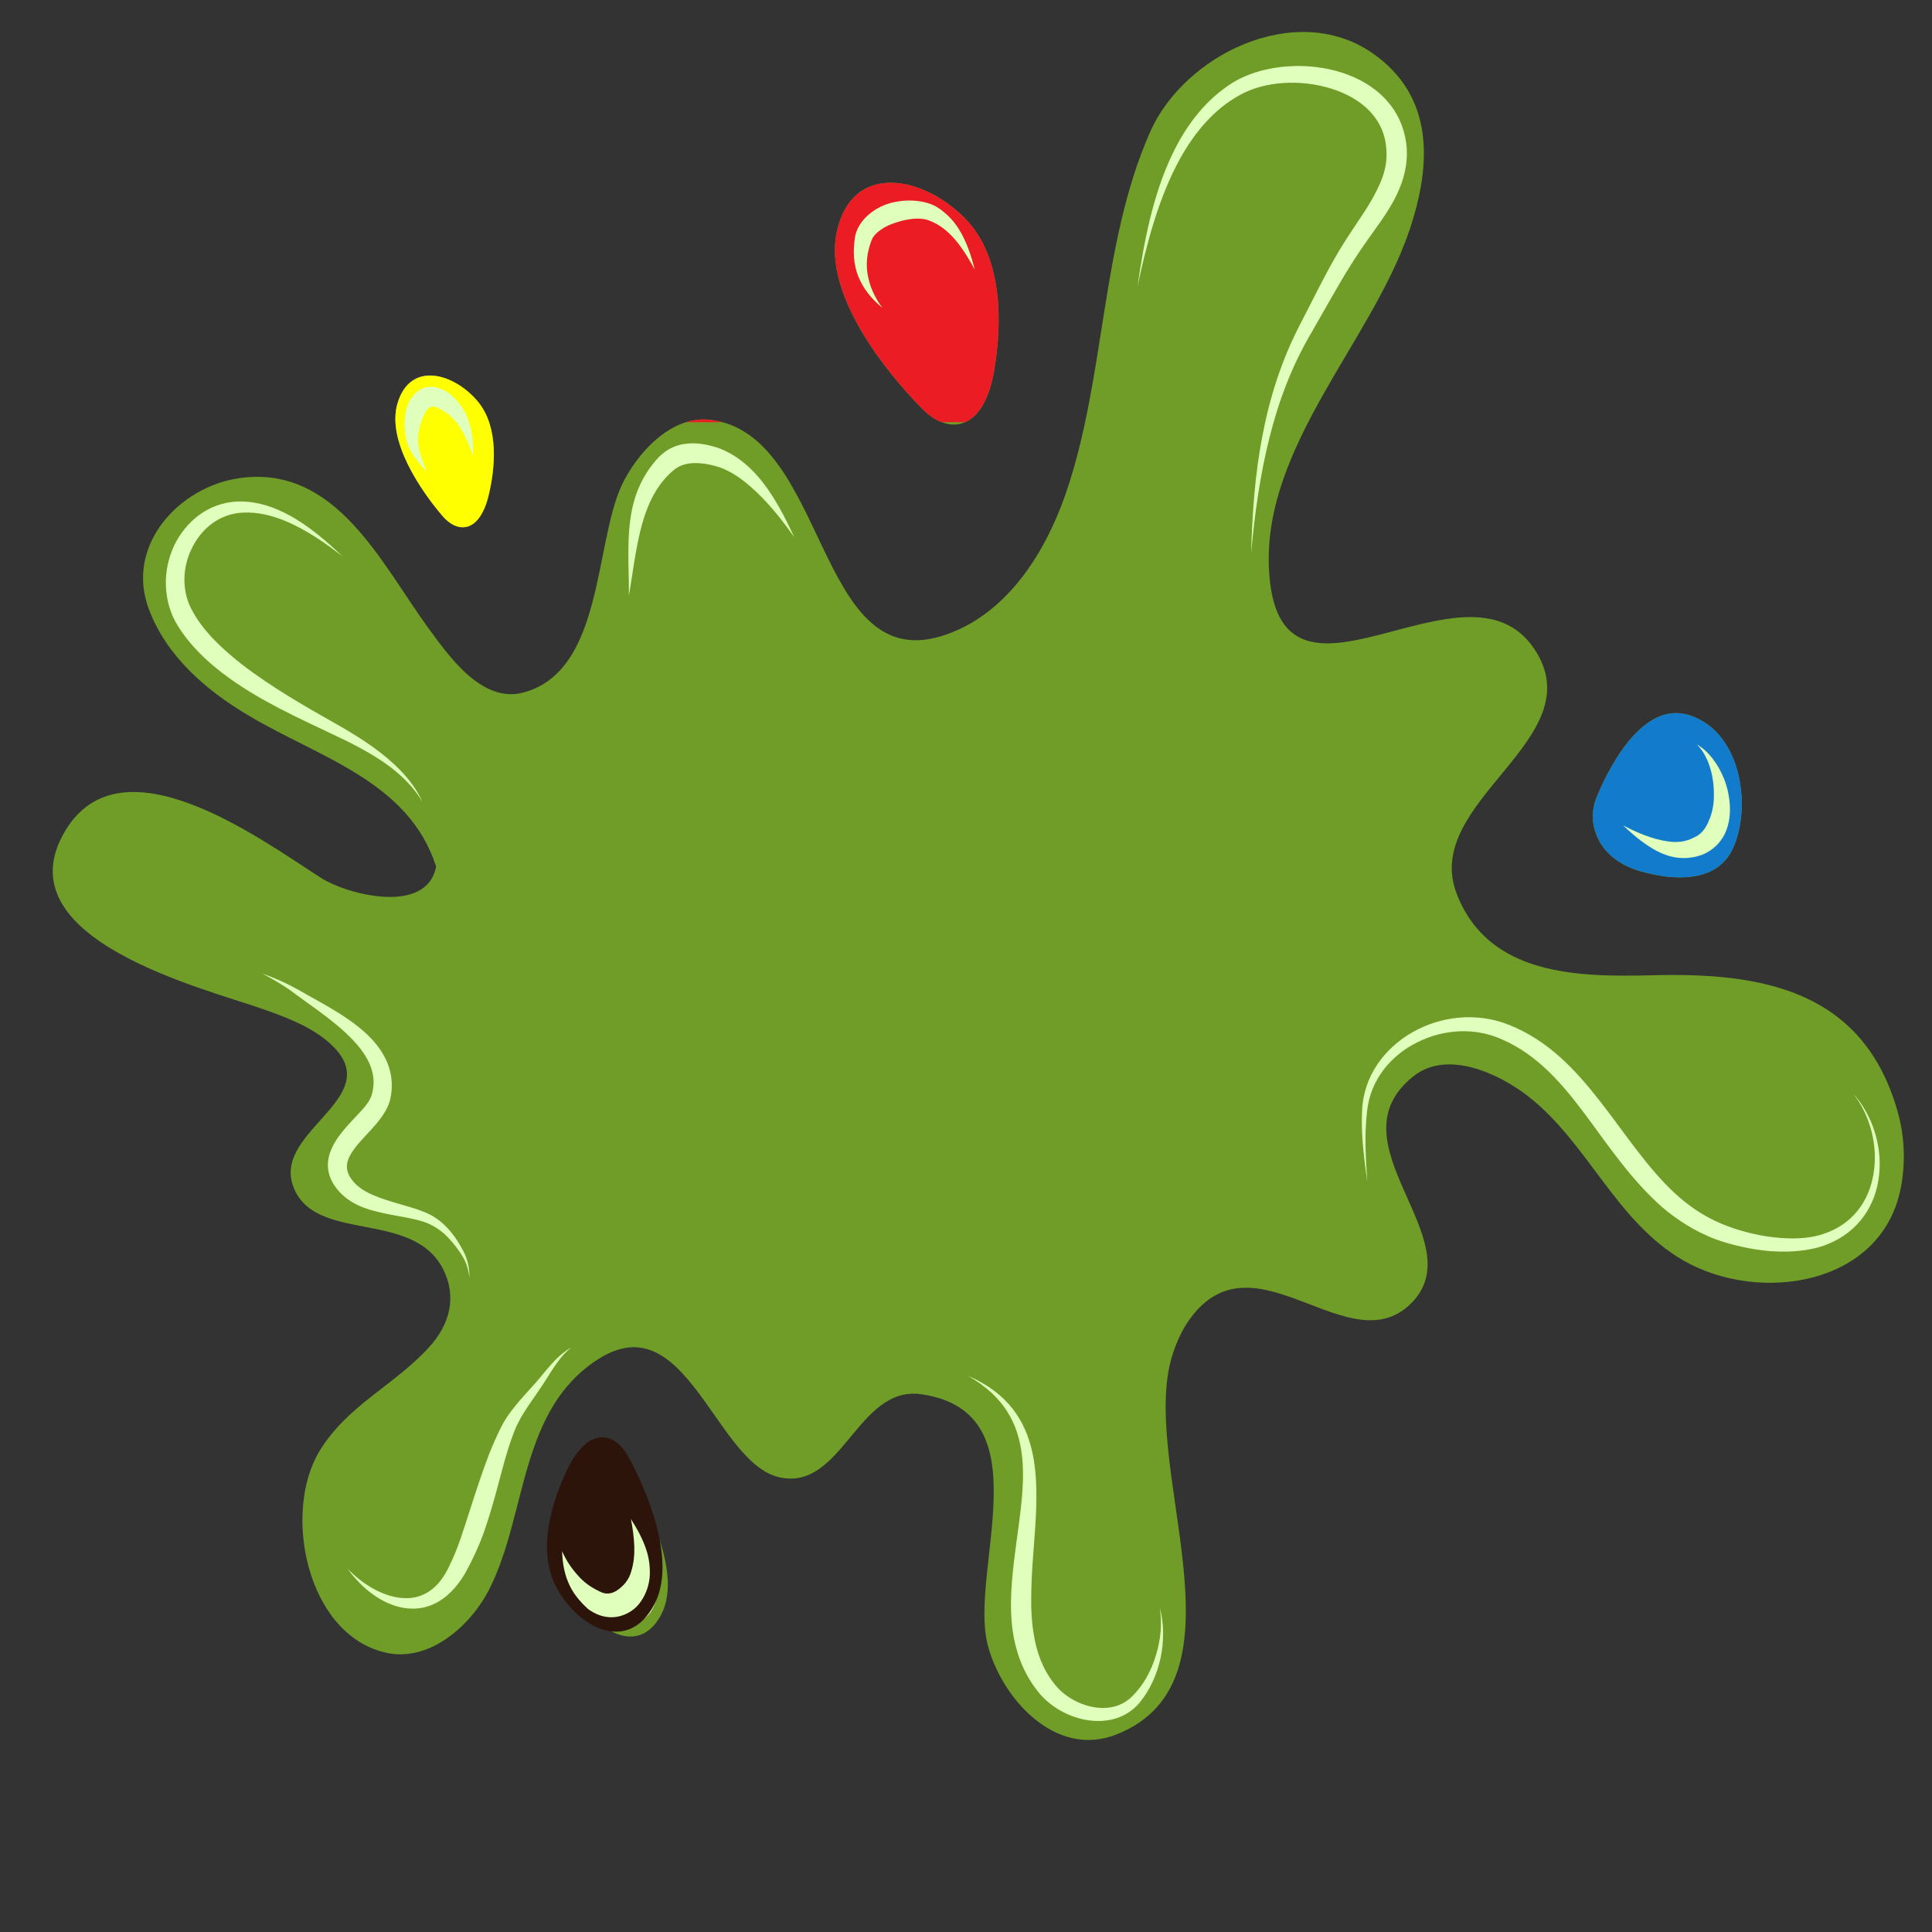 <svg version="1.0" preserveAspectRatio="xMidYMid meet" height="50" viewBox="0 0 37.5 37.5" zoomAndPan="magnify" width="50" xmlns:xlink="http://www.w3.org/1999/xlink" xmlns="http://www.w3.org/2000/svg"><rect x="0" y="0" width="37.5" height="37.5" fill="#333333" stroke="none"/><defs><clipPath id="dae6aab085"><path clip-rule="nonzero" d="M 7.008 0 L 11.766 0 L 11.766 10.312 L 7.008 10.312 Z M 7.008 0"></path></clipPath><clipPath id="8d549d653b"><path clip-rule="nonzero" d="M 7.008 1 L 11.766 1 L 11.766 10.312 L 7.008 10.312 Z M 7.008 1"></path></clipPath><clipPath id="a10d085949"><path clip-rule="nonzero" d="M 10.328 26.461 L 12.973 26.461 L 12.973 34.129 L 10.328 34.129 Z M 10.328 26.461"></path></clipPath><clipPath id="93dbf57647"><path clip-rule="nonzero" d="M 10.328 26.461 L 12.973 26.461 L 12.973 34 L 10.328 34 Z M 10.328 26.461"></path></clipPath><clipPath id="66d7680003"><path clip-rule="nonzero" d="M 30.094 6.949 L 36.969 6.949 L 36.969 17.789 L 30.094 17.789 Z M 30.094 6.949"></path></clipPath><clipPath id="55ea459870"><path clip-rule="nonzero" d="M 13.047 0 L 20.715 0 L 20.715 8.195 L 13.047 8.195 Z M 13.047 0"></path></clipPath><clipPath id="aadccdbd60"><path clip-rule="nonzero" d="M 13.047 1 L 20.715 1 L 20.715 8.195 L 13.047 8.195 Z M 13.047 1"></path></clipPath></defs><path fill-rule="evenodd" fill-opacity="1" d="M 31.852 16.914 C 31.016 16.68 30.781 15.988 30.988 15.48 C 31.293 14.738 31.945 13.609 32.793 13.883 C 33.82 14.215 33.996 15.684 33.637 16.465 C 33.328 17.137 32.504 17.098 31.852 16.914 Z M 9.48 9.633 C 9.301 10.348 8.879 10.359 8.586 10.012 C 8.156 9.508 7.512 8.559 7.711 7.844 C 7.957 6.977 8.84 7.25 9.293 7.816 C 9.68 8.309 9.617 9.074 9.48 9.633 Z M 11.477 29.223 C 11.797 28.562 12.215 28.637 12.43 29.035 C 12.746 29.617 13.18 30.676 12.836 31.336 C 12.418 32.137 11.609 31.688 11.285 31.035 C 11.008 30.477 11.227 29.742 11.477 29.223 Z M 19.293 7.211 C 19.086 8.383 18.402 8.453 17.891 7.926 C 17.141 7.16 15.996 5.699 16.238 4.52 C 16.535 3.09 17.996 3.43 18.789 4.301 C 19.465 5.051 19.453 6.293 19.293 7.211 Z M 8.465 16.82 C 7.934 15.168 6.211 14.711 4.848 13.902 C 4.016 13.414 3.238 12.75 2.891 11.828 C 2.422 10.594 3.469 9.449 4.645 9.281 C 6.523 9.012 7.402 10.941 8.309 12.184 C 8.715 12.738 9.348 13.648 10.148 13.445 C 11.711 13.039 11.531 10.582 12.066 9.422 C 12.355 8.805 13.023 8.059 13.781 8.148 C 16.059 8.406 15.832 13.07 18.254 12.352 C 19.504 11.98 20.273 10.766 20.68 9.598 C 21.465 7.332 21.355 4.758 22.32 2.57 C 22.98 1.062 25.145 0.004 26.633 1.027 C 27.848 1.867 27.789 3.199 27.352 4.484 C 26.629 6.613 24.531 8.645 24.629 11.012 C 24.77 14.414 28.445 10.582 29.785 12.602 C 30.945 14.352 27.57 15.551 28.277 17.355 C 28.895 18.941 30.629 18.965 32.055 18.93 C 34.188 18.871 36.156 19.211 36.828 21.559 C 36.969 22.047 36.992 22.574 36.891 23.074 C 36.512 24.957 34.148 25.309 32.68 24.469 C 31.355 23.707 30.824 22.176 29.645 21.266 C 29.086 20.836 28.094 20.375 27.445 20.883 C 25.785 22.18 28.613 24.062 27.395 25.293 C 26.203 26.492 24.398 23.945 23.145 25.535 C 22.984 25.738 22.871 25.969 22.785 26.215 C 22.023 28.32 24.383 32.582 21.676 33.664 C 20.484 34.141 19.438 32.957 19.172 31.93 C 18.797 30.484 20.285 27.406 17.879 27.062 C 16.648 26.887 16.348 28.938 15.137 28.676 C 13.883 28.41 13.32 25.277 11.602 26.387 C 10.074 27.375 10.238 29.367 9.504 30.832 C 9.148 31.547 8.336 32.273 7.488 32.078 C 5.945 31.727 5.477 29.344 6.207 28.156 C 6.754 27.266 7.66 26.887 8.332 26.145 C 8.734 25.703 8.875 25.164 8.594 24.621 C 7.988 23.469 6.102 24.141 5.691 23.027 C 5.273 21.902 7.695 21.254 6.293 20.16 C 5.938 19.887 5.512 19.73 5.09 19.582 C 3.984 19.188 0.02 18.23 1.262 16.133 C 2.355 14.289 5.055 16.285 6.223 17.035 C 6.73 17.363 8.285 17.77 8.465 16.82 Z M 8.465 16.82" fill="#6f9d28"></path><path fill-rule="evenodd" fill-opacity="1" d="M 6.645 10.797 C 6.324 10.547 5.945 10.281 5.539 10.113 C 5.277 10.004 5.004 9.938 4.723 9.949 C 4.25 9.969 3.898 10.27 3.715 10.66 C 3.535 11.035 3.523 11.5 3.746 11.879 C 3.953 12.254 4.297 12.582 4.684 12.887 C 5.273 13.344 5.969 13.738 6.516 14.047 C 6.895 14.262 7.309 14.516 7.648 14.832 C 7.879 15.047 8.074 15.285 8.199 15.562 C 8.047 15.305 7.836 15.09 7.59 14.898 C 7.23 14.625 6.805 14.414 6.418 14.234 C 5.836 13.957 5.09 13.621 4.469 13.176 C 4.02 12.859 3.641 12.484 3.406 12.07 C 3.141 11.574 3.168 10.977 3.422 10.508 C 3.676 10.047 4.141 9.711 4.723 9.734 C 5.027 9.746 5.32 9.844 5.598 9.992 C 5.992 10.203 6.348 10.512 6.645 10.797 Z M 5.09 18.895 C 5.215 18.941 5.332 18.988 5.449 19.039 C 5.57 19.094 5.684 19.152 5.797 19.215 C 6.203 19.453 6.824 19.75 7.215 20.168 C 7.516 20.492 7.676 20.879 7.574 21.34 C 7.531 21.52 7.41 21.695 7.254 21.871 C 7.09 22.059 6.887 22.242 6.785 22.445 C 6.727 22.562 6.707 22.684 6.781 22.824 C 6.879 23 7.047 23.113 7.238 23.195 C 7.562 23.336 7.945 23.406 8.23 23.523 C 8.414 23.594 8.562 23.703 8.688 23.84 C 8.809 23.969 8.906 24.117 8.992 24.281 C 9.035 24.363 9.066 24.449 9.086 24.539 C 9.105 24.625 9.113 24.715 9.113 24.809 C 9.102 24.715 9.086 24.633 9.055 24.547 C 9.027 24.465 8.984 24.391 8.934 24.316 C 8.836 24.172 8.727 24.039 8.602 23.93 C 8.477 23.824 8.336 23.746 8.172 23.699 C 7.812 23.594 7.328 23.57 6.953 23.395 C 6.762 23.305 6.602 23.18 6.484 23 C 6.324 22.746 6.34 22.508 6.441 22.285 C 6.531 22.082 6.703 21.891 6.875 21.707 C 7.02 21.551 7.172 21.406 7.215 21.25 C 7.316 20.91 7.195 20.617 6.996 20.355 C 6.656 19.922 6.102 19.57 5.742 19.301 C 5.641 19.223 5.535 19.152 5.426 19.086 C 5.316 19.02 5.207 18.957 5.09 18.895 Z M 6.746 30.449 C 7.07 30.781 7.469 31.004 7.844 31.02 C 8.191 31.035 8.512 30.855 8.723 30.391 C 8.891 30.055 8.996 29.695 9.113 29.336 C 9.23 28.969 9.352 28.598 9.488 28.238 C 9.559 28.055 9.641 27.875 9.727 27.699 C 9.797 27.562 9.883 27.434 9.98 27.316 C 10.117 27.141 10.27 26.984 10.414 26.82 C 10.543 26.672 10.656 26.52 10.789 26.387 C 10.879 26.297 10.977 26.219 11.09 26.152 C 10.988 26.234 10.906 26.324 10.832 26.426 C 10.719 26.574 10.629 26.738 10.52 26.898 C 10.402 27.078 10.27 27.254 10.156 27.438 C 10.086 27.555 10.023 27.676 9.973 27.805 C 9.832 28.176 9.738 28.566 9.633 28.953 C 9.562 29.215 9.484 29.477 9.395 29.734 C 9.293 30.016 9.168 30.285 9.023 30.547 C 8.691 31.102 8.258 31.285 7.824 31.207 C 7.426 31.137 7.035 30.848 6.746 30.449 Z M 18.785 26.703 C 19.574 27.043 19.91 27.586 20.043 28.215 C 20.137 28.656 20.125 29.145 20.094 29.641 C 20.062 30.102 20.016 30.57 20.016 31.023 C 20.012 31.266 20.027 31.5 20.066 31.727 C 20.121 32.062 20.23 32.383 20.453 32.668 C 20.617 32.891 20.891 33.062 21.176 33.125 C 21.461 33.188 21.758 33.145 21.98 32.922 C 22.188 32.715 22.344 32.438 22.434 32.137 C 22.531 31.832 22.559 31.504 22.512 31.211 C 22.594 31.504 22.594 31.84 22.531 32.164 C 22.461 32.492 22.32 32.809 22.117 33.051 C 21.863 33.352 21.492 33.441 21.129 33.391 C 20.766 33.34 20.414 33.145 20.188 32.883 C 19.914 32.559 19.758 32.191 19.68 31.797 C 19.633 31.547 19.617 31.285 19.625 31.016 C 19.637 30.555 19.711 30.078 19.773 29.609 C 19.836 29.137 19.887 28.676 19.836 28.25 C 19.766 27.641 19.496 27.105 18.785 26.703 Z M 26.539 22.938 C 26.5 22.664 26.465 22.391 26.445 22.113 C 26.434 21.93 26.43 21.742 26.438 21.559 C 26.465 20.891 26.867 20.352 27.41 20.039 C 27.961 19.723 28.652 19.645 29.266 19.883 C 29.656 20.035 29.992 20.258 30.285 20.523 C 30.855 21.035 31.293 21.703 31.77 22.324 C 32.219 22.906 32.699 23.457 33.418 23.754 C 33.695 23.871 34.043 23.969 34.395 24.012 C 34.742 24.055 35.094 24.051 35.383 23.953 C 35.965 23.766 36.277 23.309 36.363 22.793 C 36.457 22.254 36.309 21.656 35.965 21.219 C 36.348 21.645 36.535 22.25 36.473 22.805 C 36.414 23.383 36.086 23.91 35.457 24.156 C 35.141 24.281 34.754 24.312 34.367 24.285 C 33.984 24.254 33.605 24.164 33.301 24.055 C 32.902 23.902 32.566 23.688 32.266 23.434 C 31.969 23.172 31.707 22.875 31.461 22.562 C 31.223 22.262 31 21.941 30.773 21.637 C 30.324 21.039 29.852 20.477 29.148 20.172 C 28.617 19.934 28.012 19.98 27.512 20.23 C 26.996 20.484 26.602 20.957 26.535 21.562 C 26.516 21.746 26.504 21.93 26.504 22.113 C 26.504 22.387 26.52 22.664 26.539 22.938 Z M 31.504 16.02 C 31.762 16.156 32.066 16.289 32.375 16.332 C 32.555 16.359 32.727 16.34 32.891 16.25 C 33.027 16.191 33.109 16.074 33.164 15.941 C 33.227 15.801 33.266 15.637 33.266 15.461 C 33.277 15.07 33.16 14.664 32.934 14.449 C 33.152 14.57 33.34 14.816 33.461 15.109 C 33.535 15.293 33.574 15.496 33.578 15.691 C 33.582 15.879 33.543 16.059 33.465 16.211 C 33.375 16.379 33.23 16.512 33.043 16.59 C 32.793 16.68 32.547 16.676 32.312 16.586 C 32.004 16.469 31.73 16.234 31.504 16.02 Z M 17.125 5.973 C 16.914 5.801 16.758 5.605 16.664 5.375 C 16.566 5.137 16.551 4.875 16.598 4.586 C 16.637 4.395 16.766 4.227 16.938 4.105 C 17.035 4.035 17.148 3.98 17.27 3.945 C 17.586 3.855 17.938 3.883 18.168 4.008 C 18.344 4.117 18.492 4.258 18.605 4.438 C 18.762 4.684 18.852 4.973 18.922 5.234 C 18.816 5.043 18.695 4.836 18.543 4.656 C 18.402 4.492 18.238 4.355 18.035 4.281 C 17.863 4.211 17.613 4.246 17.387 4.32 C 17.281 4.355 17.18 4.398 17.094 4.461 C 17.016 4.516 16.945 4.582 16.914 4.672 C 16.828 4.898 16.805 5.117 16.84 5.324 C 16.879 5.555 16.973 5.766 17.125 5.973 Z M 22.078 5.562 C 22.195 4.758 22.367 3.797 22.758 2.988 C 23.027 2.426 23.402 1.934 23.926 1.605 C 24.57 1.211 25.586 1.168 26.332 1.523 C 26.867 1.777 27.258 2.234 27.305 2.883 C 27.324 3.199 27.246 3.492 27.117 3.766 C 26.941 4.141 26.66 4.48 26.434 4.816 C 26.293 5.02 26.16 5.234 26.035 5.445 C 25.84 5.777 25.656 6.109 25.465 6.438 C 25.074 7.098 24.816 7.789 24.637 8.508 C 24.457 9.227 24.352 9.973 24.285 10.738 C 24.305 9.965 24.359 9.211 24.5 8.477 C 24.641 7.73 24.867 7.008 25.23 6.305 C 25.406 5.969 25.574 5.625 25.754 5.289 C 25.875 5.062 26.004 4.84 26.145 4.621 C 26.352 4.297 26.605 3.965 26.766 3.605 C 26.867 3.387 26.93 3.16 26.91 2.91 C 26.875 2.277 26.402 1.895 25.836 1.719 C 25.246 1.535 24.547 1.574 24.066 1.844 C 23.562 2.121 23.195 2.562 22.91 3.07 C 22.48 3.844 22.246 4.777 22.078 5.562 Z M 15.414 10.426 C 15.195 10.109 14.898 9.73 14.559 9.438 C 14.344 9.25 14.113 9.102 13.863 9.039 C 13.715 9 13.562 8.98 13.414 8.992 C 13.289 9.004 13.168 9.043 13.062 9.137 C 12.793 9.367 12.637 9.656 12.527 9.969 C 12.352 10.477 12.297 11.043 12.207 11.559 C 12.211 11.023 12.156 10.438 12.266 9.898 C 12.344 9.512 12.512 9.16 12.801 8.859 C 12.938 8.727 13.094 8.648 13.262 8.621 C 13.492 8.578 13.738 8.625 13.965 8.703 C 14.25 8.812 14.512 9.012 14.73 9.27 C 15.027 9.621 15.25 10.062 15.414 10.426 Z M 8.281 9.156 C 8.199 9.062 8.117 8.973 8.043 8.871 C 7.992 8.797 7.953 8.727 7.918 8.641 C 7.852 8.477 7.828 8.223 7.871 8 C 7.891 7.891 7.934 7.789 7.992 7.715 C 8.145 7.504 8.395 7.41 8.727 7.641 C 8.879 7.77 8.996 7.918 9.066 8.09 C 9.168 8.332 9.188 8.598 9.176 8.863 C 9.121 8.664 9.039 8.477 8.93 8.301 C 8.832 8.148 8.707 8.02 8.535 7.938 C 8.387 7.844 8.301 7.91 8.246 8.02 C 8.156 8.199 8.098 8.434 8.117 8.594 C 8.121 8.668 8.137 8.742 8.16 8.812 C 8.195 8.93 8.238 9.039 8.281 9.156 Z M 11.395 30.508 C 11.461 30.656 11.543 30.777 11.645 30.895 C 11.734 30.996 11.844 31.078 11.98 31.137 C 12.086 31.195 12.18 31.168 12.254 31.117 C 12.352 31.055 12.438 30.957 12.469 30.832 C 12.512 30.703 12.527 30.574 12.52 30.438 C 12.516 30.289 12.496 30.148 12.469 30.004 C 12.566 30.16 12.652 30.316 12.711 30.492 C 12.754 30.617 12.766 30.746 12.766 30.879 C 12.758 31.031 12.703 31.176 12.625 31.297 C 12.582 31.352 12.535 31.402 12.477 31.441 C 12.289 31.57 12.043 31.59 11.805 31.414 C 11.66 31.285 11.555 31.152 11.488 30.992 C 11.426 30.84 11.398 30.68 11.395 30.508 Z M 11.395 30.508" fill="#e1ffbc"></path><g clip-path="url(#dae6aab085)"><path fill-rule="evenodd" fill-opacity="1" d="M 31.852 16.914 C 31.016 16.68 30.781 15.988 30.988 15.48 C 31.293 14.738 31.945 13.609 32.793 13.883 C 33.82 14.215 33.996 15.684 33.637 16.465 C 33.328 17.137 32.504 17.098 31.852 16.914 Z M 9.48 9.633 C 9.301 10.348 8.879 10.359 8.586 10.012 C 8.156 9.508 7.512 8.559 7.711 7.844 C 7.957 6.977 8.84 7.25 9.293 7.816 C 9.68 8.309 9.617 9.074 9.48 9.633 Z M 11.477 29.223 C 11.797 28.562 12.215 28.637 12.43 29.035 C 12.746 29.617 13.18 30.676 12.836 31.336 C 12.418 32.137 11.609 31.688 11.285 31.035 C 11.008 30.477 11.227 29.742 11.477 29.223 Z M 19.293 7.211 C 19.086 8.383 18.402 8.453 17.891 7.926 C 17.141 7.16 15.996 5.699 16.238 4.52 C 16.535 3.09 17.996 3.43 18.789 4.301 C 19.465 5.051 19.453 6.293 19.293 7.211 Z M 8.465 16.82 C 7.934 15.168 6.211 14.711 4.848 13.902 C 4.016 13.414 3.238 12.75 2.891 11.828 C 2.422 10.594 3.469 9.449 4.645 9.281 C 6.523 9.012 7.402 10.941 8.309 12.184 C 8.715 12.738 9.348 13.648 10.148 13.445 C 11.711 13.039 11.531 10.582 12.066 9.422 C 12.355 8.805 13.023 8.059 13.781 8.148 C 16.059 8.406 15.832 13.07 18.254 12.352 C 19.504 11.98 20.273 10.766 20.68 9.598 C 21.465 7.332 21.355 4.758 22.32 2.57 C 22.98 1.062 25.145 0.004 26.633 1.027 C 27.848 1.867 27.789 3.199 27.352 4.484 C 26.629 6.613 24.531 8.645 24.629 11.012 C 24.77 14.414 28.445 10.582 29.785 12.602 C 30.945 14.352 27.57 15.551 28.277 17.355 C 28.895 18.941 30.629 18.965 32.055 18.93 C 34.188 18.871 36.156 19.211 36.828 21.559 C 36.969 22.047 36.992 22.574 36.891 23.074 C 36.512 24.957 34.148 25.309 32.68 24.469 C 31.355 23.707 30.824 22.176 29.645 21.266 C 29.086 20.836 28.094 20.375 27.445 20.883 C 25.785 22.18 28.613 24.062 27.395 25.293 C 26.203 26.492 24.398 23.945 23.145 25.535 C 22.984 25.738 22.871 25.969 22.785 26.215 C 22.023 28.32 24.383 32.582 21.676 33.664 C 20.484 34.141 19.438 32.957 19.172 31.93 C 18.797 30.484 20.285 27.406 17.879 27.062 C 16.648 26.887 16.348 28.938 15.137 28.676 C 13.883 28.41 13.32 25.277 11.602 26.387 C 10.074 27.375 10.238 29.367 9.504 30.832 C 9.148 31.547 8.336 32.273 7.488 32.078 C 5.945 31.727 5.477 29.344 6.207 28.156 C 6.754 27.266 7.66 26.887 8.332 26.145 C 8.734 25.703 8.875 25.164 8.594 24.621 C 7.988 23.469 6.102 24.141 5.691 23.027 C 5.273 21.902 7.695 21.254 6.293 20.16 C 5.938 19.887 5.512 19.73 5.09 19.582 C 3.984 19.188 0.02 18.23 1.262 16.133 C 2.355 14.289 5.055 16.285 6.223 17.035 C 6.73 17.363 8.285 17.77 8.465 16.82 Z M 8.465 16.82" fill="#ffff00"></path></g><g clip-path="url(#8d549d653b)"><path fill-rule="evenodd" fill-opacity="1" d="M 6.645 10.797 C 6.324 10.547 5.945 10.281 5.539 10.113 C 5.277 10.004 5.004 9.938 4.723 9.949 C 4.25 9.969 3.898 10.27 3.715 10.66 C 3.535 11.035 3.523 11.5 3.746 11.879 C 3.953 12.254 4.297 12.582 4.684 12.887 C 5.273 13.344 5.969 13.738 6.516 14.047 C 6.895 14.262 7.309 14.516 7.648 14.832 C 7.879 15.047 8.074 15.285 8.199 15.562 C 8.047 15.305 7.836 15.09 7.59 14.898 C 7.23 14.625 6.805 14.414 6.418 14.234 C 5.836 13.957 5.09 13.621 4.469 13.176 C 4.02 12.859 3.641 12.484 3.406 12.07 C 3.141 11.574 3.168 10.977 3.422 10.508 C 3.676 10.047 4.141 9.711 4.723 9.734 C 5.027 9.746 5.32 9.844 5.598 9.992 C 5.992 10.203 6.348 10.512 6.645 10.797 Z M 5.09 18.895 C 5.215 18.941 5.332 18.988 5.449 19.039 C 5.57 19.094 5.684 19.152 5.797 19.215 C 6.203 19.453 6.824 19.75 7.215 20.168 C 7.516 20.492 7.676 20.879 7.574 21.34 C 7.531 21.52 7.41 21.695 7.254 21.871 C 7.09 22.059 6.887 22.242 6.785 22.445 C 6.727 22.562 6.707 22.684 6.781 22.824 C 6.879 23 7.047 23.113 7.238 23.195 C 7.562 23.336 7.945 23.406 8.23 23.523 C 8.414 23.594 8.562 23.703 8.688 23.84 C 8.809 23.969 8.906 24.117 8.992 24.281 C 9.035 24.363 9.066 24.449 9.086 24.539 C 9.105 24.625 9.113 24.715 9.113 24.809 C 9.102 24.715 9.086 24.633 9.055 24.547 C 9.027 24.465 8.984 24.391 8.934 24.316 C 8.836 24.172 8.727 24.039 8.602 23.93 C 8.477 23.824 8.336 23.746 8.172 23.699 C 7.812 23.594 7.328 23.57 6.953 23.395 C 6.762 23.305 6.602 23.18 6.484 23 C 6.324 22.746 6.34 22.508 6.441 22.285 C 6.531 22.082 6.703 21.891 6.875 21.707 C 7.02 21.551 7.172 21.406 7.215 21.25 C 7.316 20.91 7.195 20.617 6.996 20.355 C 6.656 19.922 6.102 19.57 5.742 19.301 C 5.641 19.223 5.535 19.152 5.426 19.086 C 5.316 19.02 5.207 18.957 5.09 18.895 Z M 6.746 30.449 C 7.07 30.781 7.469 31.004 7.844 31.02 C 8.191 31.035 8.512 30.855 8.723 30.391 C 8.891 30.055 8.996 29.695 9.113 29.336 C 9.23 28.969 9.352 28.598 9.488 28.238 C 9.559 28.055 9.641 27.875 9.727 27.699 C 9.797 27.562 9.883 27.434 9.98 27.316 C 10.117 27.141 10.27 26.984 10.414 26.82 C 10.543 26.672 10.656 26.52 10.789 26.387 C 10.879 26.297 10.977 26.219 11.09 26.152 C 10.988 26.234 10.906 26.324 10.832 26.426 C 10.719 26.574 10.629 26.738 10.52 26.898 C 10.402 27.078 10.27 27.254 10.156 27.438 C 10.086 27.555 10.023 27.676 9.973 27.805 C 9.832 28.176 9.738 28.566 9.633 28.953 C 9.562 29.215 9.484 29.477 9.395 29.734 C 9.293 30.016 9.168 30.285 9.023 30.547 C 8.691 31.102 8.258 31.285 7.824 31.207 C 7.426 31.137 7.035 30.848 6.746 30.449 Z M 18.785 26.703 C 19.574 27.043 19.91 27.586 20.043 28.215 C 20.137 28.656 20.125 29.145 20.094 29.641 C 20.062 30.102 20.016 30.57 20.016 31.023 C 20.012 31.266 20.027 31.5 20.066 31.727 C 20.121 32.062 20.23 32.383 20.453 32.668 C 20.617 32.891 20.891 33.062 21.176 33.125 C 21.461 33.188 21.758 33.145 21.98 32.922 C 22.188 32.715 22.344 32.438 22.434 32.137 C 22.531 31.832 22.559 31.504 22.512 31.211 C 22.594 31.504 22.594 31.84 22.531 32.164 C 22.461 32.492 22.32 32.809 22.117 33.051 C 21.863 33.352 21.492 33.441 21.129 33.391 C 20.766 33.34 20.414 33.145 20.188 32.883 C 19.914 32.559 19.758 32.191 19.68 31.797 C 19.633 31.547 19.617 31.285 19.625 31.016 C 19.637 30.555 19.711 30.078 19.773 29.609 C 19.836 29.137 19.887 28.676 19.836 28.25 C 19.766 27.641 19.496 27.105 18.785 26.703 Z M 26.539 22.938 C 26.5 22.664 26.465 22.391 26.445 22.113 C 26.434 21.93 26.43 21.742 26.438 21.559 C 26.465 20.891 26.867 20.352 27.41 20.039 C 27.961 19.723 28.652 19.645 29.266 19.883 C 29.656 20.035 29.992 20.258 30.285 20.523 C 30.855 21.035 31.293 21.703 31.77 22.324 C 32.219 22.906 32.699 23.457 33.418 23.754 C 33.695 23.871 34.043 23.969 34.395 24.012 C 34.742 24.055 35.094 24.051 35.383 23.953 C 35.965 23.766 36.277 23.309 36.363 22.793 C 36.457 22.254 36.309 21.656 35.965 21.219 C 36.348 21.645 36.535 22.25 36.473 22.805 C 36.414 23.383 36.086 23.91 35.457 24.156 C 35.141 24.281 34.754 24.312 34.367 24.285 C 33.984 24.254 33.605 24.164 33.301 24.055 C 32.902 23.902 32.566 23.688 32.266 23.434 C 31.969 23.172 31.707 22.875 31.461 22.562 C 31.223 22.262 31 21.941 30.773 21.637 C 30.324 21.039 29.852 20.477 29.148 20.172 C 28.617 19.934 28.012 19.98 27.512 20.23 C 26.996 20.484 26.602 20.957 26.535 21.562 C 26.516 21.746 26.504 21.93 26.504 22.113 C 26.504 22.387 26.52 22.664 26.539 22.938 Z M 31.504 16.02 C 31.762 16.156 32.066 16.289 32.375 16.332 C 32.555 16.359 32.727 16.34 32.891 16.25 C 33.027 16.191 33.109 16.074 33.164 15.941 C 33.227 15.801 33.266 15.637 33.266 15.461 C 33.277 15.07 33.16 14.664 32.934 14.449 C 33.152 14.57 33.34 14.816 33.461 15.109 C 33.535 15.293 33.574 15.496 33.578 15.691 C 33.582 15.879 33.543 16.059 33.465 16.211 C 33.375 16.379 33.23 16.512 33.043 16.59 C 32.793 16.68 32.547 16.676 32.312 16.586 C 32.004 16.469 31.73 16.234 31.504 16.02 Z M 17.125 5.973 C 16.914 5.801 16.758 5.605 16.664 5.375 C 16.566 5.137 16.551 4.875 16.598 4.586 C 16.637 4.395 16.766 4.227 16.938 4.105 C 17.035 4.035 17.148 3.98 17.27 3.945 C 17.586 3.855 17.938 3.883 18.168 4.008 C 18.344 4.117 18.492 4.258 18.605 4.438 C 18.762 4.684 18.852 4.973 18.922 5.234 C 18.816 5.043 18.695 4.836 18.543 4.656 C 18.402 4.492 18.238 4.355 18.035 4.281 C 17.863 4.211 17.613 4.246 17.387 4.32 C 17.281 4.355 17.18 4.398 17.094 4.461 C 17.016 4.516 16.945 4.582 16.914 4.672 C 16.828 4.898 16.805 5.117 16.84 5.324 C 16.879 5.555 16.973 5.766 17.125 5.973 Z M 22.078 5.562 C 22.195 4.758 22.367 3.797 22.758 2.988 C 23.027 2.426 23.402 1.934 23.926 1.605 C 24.57 1.211 25.586 1.168 26.332 1.523 C 26.867 1.777 27.258 2.234 27.305 2.883 C 27.324 3.199 27.246 3.492 27.117 3.766 C 26.941 4.141 26.66 4.48 26.434 4.816 C 26.293 5.02 26.16 5.234 26.035 5.445 C 25.84 5.777 25.656 6.109 25.465 6.438 C 25.074 7.098 24.816 7.789 24.637 8.508 C 24.457 9.227 24.352 9.973 24.285 10.738 C 24.305 9.965 24.359 9.211 24.5 8.477 C 24.641 7.73 24.867 7.008 25.23 6.305 C 25.406 5.969 25.574 5.625 25.754 5.289 C 25.875 5.062 26.004 4.84 26.145 4.621 C 26.352 4.297 26.605 3.965 26.766 3.605 C 26.867 3.387 26.93 3.16 26.91 2.91 C 26.875 2.277 26.402 1.895 25.836 1.719 C 25.246 1.535 24.547 1.574 24.066 1.844 C 23.562 2.121 23.195 2.562 22.91 3.07 C 22.48 3.844 22.246 4.777 22.078 5.562 Z M 15.414 10.426 C 15.195 10.109 14.898 9.73 14.559 9.438 C 14.344 9.25 14.113 9.102 13.863 9.039 C 13.715 9 13.562 8.98 13.414 8.992 C 13.289 9.004 13.168 9.043 13.062 9.137 C 12.793 9.367 12.637 9.656 12.527 9.969 C 12.352 10.477 12.297 11.043 12.207 11.559 C 12.211 11.023 12.156 10.438 12.266 9.898 C 12.344 9.512 12.512 9.16 12.801 8.859 C 12.938 8.727 13.094 8.648 13.262 8.621 C 13.492 8.578 13.738 8.625 13.965 8.703 C 14.25 8.812 14.512 9.012 14.73 9.27 C 15.027 9.621 15.25 10.062 15.414 10.426 Z M 8.281 9.156 C 8.199 9.062 8.117 8.973 8.043 8.871 C 7.992 8.797 7.953 8.727 7.918 8.641 C 7.852 8.477 7.828 8.223 7.871 8 C 7.891 7.891 7.934 7.789 7.992 7.715 C 8.145 7.504 8.395 7.41 8.727 7.641 C 8.879 7.77 8.996 7.918 9.066 8.09 C 9.168 8.332 9.188 8.598 9.176 8.863 C 9.121 8.664 9.039 8.477 8.93 8.301 C 8.832 8.148 8.707 8.02 8.535 7.938 C 8.387 7.844 8.301 7.91 8.246 8.02 C 8.156 8.199 8.098 8.434 8.117 8.594 C 8.121 8.668 8.137 8.742 8.16 8.812 C 8.195 8.93 8.238 9.039 8.281 9.156 Z M 11.395 30.508 C 11.461 30.656 11.543 30.777 11.645 30.895 C 11.734 30.996 11.844 31.078 11.98 31.137 C 12.086 31.195 12.18 31.168 12.254 31.117 C 12.352 31.055 12.438 30.957 12.469 30.832 C 12.512 30.703 12.527 30.574 12.52 30.438 C 12.516 30.289 12.496 30.148 12.469 30.004 C 12.566 30.16 12.652 30.316 12.711 30.492 C 12.754 30.617 12.766 30.746 12.766 30.879 C 12.758 31.031 12.703 31.176 12.625 31.297 C 12.582 31.352 12.535 31.402 12.477 31.441 C 12.289 31.57 12.043 31.59 11.805 31.414 C 11.66 31.285 11.555 31.152 11.488 30.992 C 11.426 30.84 11.398 30.68 11.395 30.508 Z M 11.395 30.508" fill="#e1ffbc"></path></g><g clip-path="url(#a10d085949)"><path fill-rule="evenodd" fill-opacity="1" d="M 36.32 13.223 C 35.281 12.93 34.992 12.074 35.25 11.441 C 35.625 10.523 36.438 9.121 37.488 9.461 C 38.77 9.871 38.984 11.695 38.539 12.664 C 38.156 13.5 37.129 13.449 36.32 13.223 Z M 8.531 4.18 C 8.312 5.066 7.789 5.086 7.422 4.652 C 6.891 4.027 6.09 2.848 6.34 1.957 C 6.641 0.883 7.742 1.219 8.301 1.926 C 8.781 2.535 8.703 3.484 8.531 4.18 Z M 11.016 28.512 C 11.414 27.691 11.93 27.781 12.199 28.277 C 12.59 29 13.129 30.32 12.703 31.137 C 12.184 32.133 11.18 31.574 10.777 30.766 C 10.434 30.07 10.703 29.156 11.016 28.512 Z M 20.719 1.172 C 20.465 2.629 19.617 2.715 18.98 2.059 C 18.051 1.109 16.625 -0.707 16.93 -2.172 C 17.297 -3.949 19.113 -3.523 20.094 -2.441 C 20.938 -1.512 20.922 0.031 20.719 1.172 Z M 7.273 13.109 C 6.613 11.055 4.473 10.484 2.777 9.484 C 1.75 8.875 0.781 8.055 0.348 6.906 C -0.234 5.371 1.066 3.953 2.527 3.742 C 4.859 3.406 5.953 5.805 7.078 7.348 C 7.582 8.039 8.371 9.172 9.363 8.914 C 11.305 8.41 11.078 5.359 11.75 3.918 C 12.105 3.152 12.934 2.227 13.879 2.336 C 16.703 2.66 16.422 8.449 19.434 7.555 C 20.984 7.098 21.941 5.586 22.441 4.137 C 23.418 1.32 23.285 -1.875 24.48 -4.594 C 25.305 -6.465 27.992 -7.781 29.84 -6.508 C 31.348 -5.465 31.273 -3.812 30.73 -2.215 C 29.832 0.43 27.23 2.953 27.352 5.891 C 27.523 10.117 32.09 5.359 33.75 7.867 C 35.195 10.039 31 11.531 31.879 13.773 C 32.648 15.738 34.801 15.773 36.574 15.727 C 39.223 15.656 41.668 16.074 42.5 18.992 C 42.676 19.602 42.703 20.254 42.578 20.871 C 42.105 23.215 39.172 23.652 37.348 22.605 C 35.703 21.664 35.047 19.758 33.578 18.629 C 32.887 18.094 31.652 17.523 30.848 18.152 C 28.789 19.762 32.297 22.102 30.781 23.629 C 29.305 25.121 27.062 21.957 25.504 23.93 C 25.305 24.184 25.164 24.473 25.059 24.773 C 24.113 27.391 27.043 32.684 23.68 34.027 C 22.199 34.621 20.902 33.148 20.57 31.875 C 20.105 30.082 21.953 26.254 18.969 25.828 C 17.438 25.609 17.062 28.156 15.562 27.836 C 14.004 27.5 13.305 23.609 11.168 24.992 C 9.273 26.215 9.477 28.691 8.566 30.512 C 8.121 31.402 7.113 32.301 6.059 32.059 C 4.145 31.621 3.562 28.66 4.469 27.184 C 5.145 26.078 6.273 25.613 7.109 24.688 C 7.609 24.137 7.785 23.473 7.434 22.797 C 6.684 21.363 4.34 22.199 3.824 20.816 C 3.309 19.422 6.316 18.613 4.578 17.258 C 4.133 16.914 3.605 16.723 3.082 16.535 C 1.707 16.047 -3.219 14.859 -1.672 12.254 C -0.312 9.965 3.039 12.445 4.484 13.375 C 5.121 13.785 7.051 14.285 7.273 13.109 Z M 7.273 13.109" fill="#2d140a"></path></g><g clip-path="url(#93dbf57647)"><path fill-rule="evenodd" fill-opacity="1" d="M 5.012 5.625 C 4.613 5.316 4.145 4.988 3.637 4.777 C 3.312 4.641 2.973 4.562 2.629 4.574 C 2.039 4.598 1.602 4.973 1.371 5.453 C 1.152 5.922 1.133 6.5 1.41 6.969 C 1.668 7.438 2.094 7.844 2.574 8.219 C 3.309 8.789 4.172 9.277 4.852 9.66 C 5.324 9.93 5.84 10.246 6.262 10.637 C 6.543 10.902 6.785 11.203 6.941 11.543 C 6.758 11.223 6.492 10.957 6.188 10.723 C 5.742 10.379 5.211 10.117 4.73 9.895 C 4.008 9.551 3.082 9.133 2.309 8.578 C 1.754 8.188 1.285 7.723 0.988 7.207 C 0.66 6.59 0.695 5.848 1.012 5.27 C 1.324 4.695 1.902 4.277 2.629 4.309 C 3.004 4.324 3.371 4.441 3.711 4.625 C 4.203 4.887 4.641 5.273 5.012 5.625 Z M 3.082 15.684 C 3.234 15.738 3.383 15.797 3.527 15.863 C 3.676 15.93 3.82 16 3.961 16.082 C 4.465 16.379 5.234 16.746 5.723 17.266 C 6.094 17.668 6.289 18.148 6.164 18.723 C 6.113 18.941 5.961 19.164 5.77 19.383 C 5.566 19.613 5.312 19.844 5.188 20.094 C 5.113 20.238 5.09 20.391 5.184 20.562 C 5.305 20.785 5.512 20.922 5.746 21.023 C 6.148 21.203 6.625 21.285 6.984 21.43 C 7.207 21.523 7.395 21.656 7.551 21.824 C 7.699 21.984 7.824 22.172 7.93 22.375 C 7.984 22.477 8.023 22.582 8.047 22.695 C 8.07 22.805 8.078 22.914 8.078 23.027 C 8.066 22.914 8.043 22.809 8.004 22.707 C 7.969 22.605 7.922 22.508 7.859 22.418 C 7.734 22.238 7.602 22.074 7.441 21.938 C 7.289 21.809 7.113 21.711 6.91 21.648 C 6.465 21.523 5.859 21.488 5.395 21.273 C 5.156 21.164 4.957 21.004 4.812 20.785 C 4.613 20.469 4.633 20.172 4.758 19.895 C 4.871 19.645 5.086 19.402 5.301 19.176 C 5.48 18.984 5.668 18.805 5.723 18.609 C 5.848 18.188 5.699 17.824 5.449 17.5 C 5.027 16.961 4.34 16.523 3.891 16.188 C 3.762 16.09 3.633 16.004 3.5 15.922 C 3.363 15.836 3.227 15.762 3.082 15.684 Z M 5.141 30.035 C 5.539 30.445 6.035 30.723 6.504 30.742 C 6.934 30.762 7.332 30.539 7.594 29.961 C 7.801 29.547 7.934 29.098 8.078 28.652 C 8.227 28.195 8.375 27.738 8.547 27.289 C 8.633 27.062 8.734 26.836 8.84 26.617 C 8.93 26.449 9.035 26.289 9.152 26.141 C 9.324 25.926 9.516 25.73 9.695 25.527 C 9.855 25.344 9.996 25.156 10.16 24.992 C 10.27 24.879 10.391 24.781 10.535 24.699 C 10.406 24.801 10.305 24.914 10.215 25.035 C 10.074 25.223 9.961 25.426 9.824 25.625 C 9.68 25.848 9.516 26.066 9.375 26.297 C 9.285 26.441 9.207 26.594 9.148 26.754 C 8.969 27.215 8.855 27.695 8.723 28.176 C 8.633 28.504 8.539 28.828 8.426 29.148 C 8.301 29.496 8.148 29.832 7.965 30.156 C 7.555 30.844 7.016 31.07 6.477 30.977 C 5.984 30.891 5.496 30.531 5.141 30.035 Z M 20.094 25.383 C 21.07 25.809 21.488 26.477 21.652 27.262 C 21.77 27.809 21.758 28.414 21.715 29.031 C 21.68 29.605 21.617 30.184 21.617 30.746 C 21.617 31.047 21.633 31.34 21.68 31.625 C 21.75 32.039 21.887 32.438 22.16 32.789 C 22.367 33.066 22.703 33.281 23.059 33.355 C 23.414 33.434 23.785 33.383 24.059 33.105 C 24.316 32.848 24.512 32.504 24.625 32.133 C 24.742 31.75 24.781 31.344 24.723 30.98 C 24.82 31.344 24.824 31.766 24.742 32.164 C 24.66 32.574 24.484 32.965 24.23 33.266 C 23.914 33.641 23.453 33.754 23 33.691 C 22.551 33.625 22.113 33.383 21.832 33.055 C 21.492 32.652 21.297 32.199 21.203 31.707 C 21.145 31.395 21.125 31.07 21.137 30.742 C 21.148 30.168 21.242 29.574 21.316 28.992 C 21.395 28.406 21.457 27.832 21.398 27.301 C 21.309 26.547 20.977 25.879 20.094 25.383 Z M 29.723 20.703 C 29.672 20.367 29.629 20.023 29.605 19.68 C 29.59 19.453 29.586 19.219 29.594 18.992 C 29.633 18.164 30.129 17.492 30.805 17.105 C 31.488 16.715 32.348 16.617 33.109 16.91 C 33.594 17.102 34.008 17.379 34.375 17.707 C 35.082 18.344 35.625 19.172 36.219 19.941 C 36.773 20.668 37.371 21.352 38.266 21.719 C 38.609 21.867 39.043 21.988 39.477 22.039 C 39.91 22.094 40.344 22.086 40.707 21.969 C 41.426 21.734 41.816 21.164 41.926 20.523 C 42.039 19.855 41.859 19.113 41.43 18.57 C 41.906 19.102 42.137 19.852 42.062 20.543 C 41.984 21.262 41.582 21.91 40.797 22.219 C 40.402 22.371 39.922 22.41 39.445 22.375 C 38.969 22.34 38.5 22.23 38.117 22.09 C 37.629 21.906 37.207 21.637 36.836 21.32 C 36.465 21 36.137 20.629 35.832 20.238 C 35.539 19.863 35.266 19.469 34.98 19.09 C 34.426 18.348 33.84 17.648 32.961 17.27 C 32.305 16.973 31.547 17.031 30.934 17.34 C 30.293 17.66 29.801 18.246 29.715 19 C 29.691 19.227 29.68 19.453 29.68 19.68 C 29.676 20.023 29.695 20.367 29.723 20.703 Z M 35.887 12.113 C 36.211 12.281 36.59 12.449 36.973 12.504 C 37.191 12.531 37.406 12.512 37.613 12.402 C 37.781 12.324 37.883 12.184 37.953 12.02 C 38.027 11.84 38.074 11.637 38.078 11.422 C 38.09 10.938 37.945 10.43 37.664 10.164 C 37.938 10.312 38.172 10.621 38.316 10.984 C 38.41 11.211 38.461 11.461 38.465 11.703 C 38.469 11.938 38.422 12.16 38.324 12.348 C 38.215 12.562 38.035 12.723 37.801 12.824 C 37.488 12.93 37.184 12.926 36.895 12.816 C 36.508 12.672 36.172 12.379 35.887 12.113 Z M 18.027 -0.363 C 17.766 -0.578 17.574 -0.824 17.457 -1.109 C 17.336 -1.402 17.316 -1.73 17.375 -2.09 C 17.422 -2.328 17.582 -2.531 17.797 -2.684 C 17.918 -2.77 18.059 -2.84 18.211 -2.883 C 18.602 -2.996 19.039 -2.961 19.324 -2.809 C 19.547 -2.672 19.727 -2.496 19.867 -2.273 C 20.062 -1.965 20.176 -1.609 20.258 -1.281 C 20.133 -1.523 19.977 -1.777 19.789 -2 C 19.613 -2.207 19.41 -2.375 19.16 -2.465 C 18.945 -2.555 18.637 -2.512 18.355 -2.418 C 18.223 -2.371 18.098 -2.32 17.992 -2.246 C 17.891 -2.172 17.805 -2.094 17.766 -1.984 C 17.66 -1.699 17.633 -1.43 17.676 -1.168 C 17.723 -0.887 17.84 -0.621 18.027 -0.363 Z M 24.18 -0.875 C 24.324 -1.879 24.539 -3.066 25.023 -4.074 C 25.359 -4.773 25.828 -5.383 26.477 -5.789 C 27.277 -6.281 28.539 -6.332 29.461 -5.895 C 30.129 -5.574 30.613 -5.008 30.672 -4.203 C 30.695 -3.809 30.602 -3.445 30.441 -3.105 C 30.219 -2.641 29.875 -2.219 29.59 -1.805 C 29.414 -1.547 29.254 -1.285 29.094 -1.02 C 28.855 -0.609 28.625 -0.195 28.391 0.211 C 27.906 1.035 27.582 1.891 27.359 2.781 C 27.137 3.68 27.008 4.602 26.922 5.551 C 26.949 4.594 27.016 3.656 27.188 2.742 C 27.363 1.82 27.648 0.922 28.098 0.051 C 28.312 -0.367 28.523 -0.797 28.746 -1.215 C 28.898 -1.496 29.059 -1.773 29.23 -2.043 C 29.488 -2.445 29.805 -2.859 30.004 -3.305 C 30.129 -3.574 30.207 -3.859 30.184 -4.172 C 30.141 -4.953 29.551 -5.43 28.848 -5.648 C 28.117 -5.875 27.25 -5.828 26.648 -5.492 C 26.027 -5.148 25.57 -4.602 25.215 -3.973 C 24.68 -3.008 24.387 -1.852 24.18 -0.875 Z M 15.906 5.164 C 15.633 4.773 15.266 4.305 14.844 3.938 C 14.574 3.707 14.289 3.52 13.977 3.445 C 13.797 3.395 13.605 3.371 13.422 3.387 C 13.266 3.398 13.113 3.445 12.984 3.566 C 12.648 3.852 12.453 4.211 12.32 4.598 C 12.098 5.23 12.031 5.934 11.918 6.57 C 11.926 5.906 11.855 5.184 11.992 4.508 C 12.09 4.031 12.297 3.594 12.656 3.219 C 12.828 3.055 13.023 2.961 13.23 2.922 C 13.516 2.871 13.824 2.926 14.105 3.023 C 14.461 3.16 14.785 3.406 15.055 3.73 C 15.426 4.168 15.703 4.715 15.906 5.164 Z M 7.043 3.586 C 6.941 3.473 6.84 3.359 6.75 3.234 C 6.688 3.145 6.637 3.055 6.594 2.949 C 6.512 2.746 6.484 2.43 6.535 2.152 C 6.562 2.016 6.613 1.891 6.684 1.797 C 6.875 1.535 7.184 1.422 7.598 1.707 C 7.789 1.867 7.934 2.047 8.023 2.266 C 8.145 2.566 8.172 2.898 8.156 3.223 C 8.086 2.977 7.988 2.742 7.852 2.527 C 7.73 2.336 7.574 2.18 7.359 2.074 C 7.176 1.957 7.07 2.043 7 2.18 C 6.891 2.398 6.816 2.691 6.84 2.887 C 6.848 2.984 6.867 3.074 6.895 3.164 C 6.938 3.309 6.988 3.445 7.043 3.586 Z M 10.91 30.109 C 10.992 30.293 11.094 30.445 11.223 30.586 C 11.336 30.715 11.473 30.812 11.641 30.891 C 11.77 30.961 11.887 30.93 11.98 30.867 C 12.102 30.785 12.207 30.664 12.25 30.508 C 12.301 30.348 12.316 30.188 12.312 30.02 C 12.305 29.836 12.281 29.66 12.246 29.484 C 12.367 29.676 12.477 29.871 12.547 30.09 C 12.598 30.242 12.617 30.402 12.613 30.566 C 12.605 30.758 12.539 30.941 12.438 31.086 C 12.391 31.156 12.328 31.219 12.258 31.266 C 12.023 31.426 11.715 31.449 11.418 31.234 C 11.242 31.074 11.109 30.91 11.027 30.707 C 10.949 30.52 10.918 30.324 10.91 30.109 Z M 10.91 30.109" fill="#e1ffbc"></path></g><g clip-path="url(#66d7680003)"><path fill-rule="evenodd" fill-opacity="1" d="M 31.852 16.914 C 31.016 16.68 30.781 15.988 30.988 15.48 C 31.293 14.738 31.945 13.609 32.793 13.883 C 33.82 14.215 33.996 15.684 33.637 16.465 C 33.328 17.137 32.504 17.098 31.852 16.914 Z M 9.48 9.633 C 9.301 10.348 8.879 10.359 8.586 10.012 C 8.156 9.508 7.512 8.559 7.711 7.844 C 7.957 6.977 8.84 7.25 9.293 7.816 C 9.68 8.309 9.617 9.074 9.48 9.633 Z M 11.477 29.223 C 11.797 28.562 12.215 28.637 12.43 29.035 C 12.746 29.617 13.18 30.676 12.836 31.336 C 12.418 32.137 11.609 31.688 11.285 31.035 C 11.008 30.477 11.227 29.742 11.477 29.223 Z M 19.293 7.211 C 19.086 8.383 18.402 8.453 17.891 7.926 C 17.141 7.16 15.996 5.699 16.238 4.52 C 16.535 3.09 17.996 3.43 18.789 4.301 C 19.465 5.051 19.453 6.293 19.293 7.211 Z M 8.465 16.82 C 7.934 15.168 6.211 14.711 4.848 13.902 C 4.016 13.414 3.238 12.75 2.891 11.828 C 2.422 10.594 3.469 9.449 4.645 9.281 C 6.523 9.012 7.402 10.941 8.309 12.184 C 8.715 12.738 9.348 13.648 10.148 13.445 C 11.711 13.039 11.531 10.582 12.066 9.422 C 12.355 8.805 13.023 8.059 13.781 8.148 C 16.059 8.406 15.832 13.07 18.254 12.352 C 19.504 11.98 20.273 10.766 20.68 9.598 C 21.465 7.332 21.355 4.758 22.32 2.57 C 22.98 1.062 25.145 0.004 26.633 1.027 C 27.848 1.867 27.789 3.199 27.352 4.484 C 26.629 6.613 24.531 8.645 24.629 11.012 C 24.77 14.414 28.445 10.582 29.785 12.602 C 30.945 14.352 27.57 15.551 28.277 17.355 C 28.895 18.941 30.629 18.965 32.055 18.93 C 34.188 18.871 36.156 19.211 36.828 21.559 C 36.969 22.047 36.992 22.574 36.891 23.074 C 36.512 24.957 34.148 25.309 32.68 24.469 C 31.355 23.707 30.824 22.176 29.645 21.266 C 29.086 20.836 28.094 20.375 27.445 20.883 C 25.785 22.18 28.613 24.062 27.395 25.293 C 26.203 26.492 24.398 23.945 23.145 25.535 C 22.984 25.738 22.871 25.969 22.785 26.215 C 22.023 28.32 24.383 32.582 21.676 33.664 C 20.484 34.141 19.438 32.957 19.172 31.93 C 18.797 30.484 20.285 27.406 17.879 27.062 C 16.648 26.887 16.348 28.938 15.137 28.676 C 13.883 28.41 13.32 25.277 11.602 26.387 C 10.074 27.375 10.238 29.367 9.504 30.832 C 9.148 31.547 8.336 32.273 7.488 32.078 C 5.945 31.727 5.477 29.344 6.207 28.156 C 6.754 27.266 7.66 26.887 8.332 26.145 C 8.734 25.703 8.875 25.164 8.594 24.621 C 7.988 23.469 6.102 24.141 5.691 23.027 C 5.273 21.902 7.695 21.254 6.293 20.16 C 5.938 19.887 5.512 19.73 5.09 19.582 C 3.984 19.188 0.02 18.23 1.262 16.133 C 2.355 14.289 5.055 16.285 6.223 17.035 C 6.73 17.363 8.285 17.77 8.465 16.82 Z M 8.465 16.82" fill="#127bcb"></path><path fill-rule="evenodd" fill-opacity="1" d="M 6.645 10.797 C 6.324 10.547 5.945 10.281 5.539 10.113 C 5.277 10.004 5.004 9.938 4.723 9.949 C 4.25 9.969 3.898 10.27 3.715 10.66 C 3.535 11.035 3.523 11.5 3.746 11.879 C 3.953 12.254 4.297 12.582 4.684 12.887 C 5.273 13.344 5.969 13.738 6.516 14.047 C 6.895 14.262 7.309 14.516 7.648 14.832 C 7.879 15.047 8.074 15.285 8.199 15.562 C 8.047 15.305 7.836 15.09 7.59 14.898 C 7.23 14.625 6.805 14.414 6.418 14.234 C 5.836 13.957 5.09 13.621 4.469 13.176 C 4.02 12.859 3.641 12.484 3.406 12.07 C 3.141 11.574 3.168 10.977 3.422 10.508 C 3.676 10.047 4.141 9.711 4.723 9.734 C 5.027 9.746 5.32 9.844 5.598 9.992 C 5.992 10.203 6.348 10.512 6.645 10.797 Z M 5.09 18.895 C 5.215 18.941 5.332 18.988 5.449 19.039 C 5.57 19.094 5.684 19.152 5.797 19.215 C 6.203 19.453 6.824 19.75 7.215 20.168 C 7.516 20.492 7.676 20.879 7.574 21.34 C 7.531 21.52 7.41 21.695 7.254 21.871 C 7.09 22.059 6.887 22.242 6.785 22.445 C 6.727 22.562 6.707 22.684 6.781 22.824 C 6.879 23 7.047 23.113 7.238 23.195 C 7.562 23.336 7.945 23.406 8.23 23.523 C 8.414 23.594 8.562 23.703 8.688 23.84 C 8.809 23.969 8.906 24.117 8.992 24.281 C 9.035 24.363 9.066 24.449 9.086 24.539 C 9.105 24.625 9.113 24.715 9.113 24.809 C 9.102 24.715 9.086 24.633 9.055 24.547 C 9.027 24.465 8.984 24.391 8.934 24.316 C 8.836 24.172 8.727 24.039 8.602 23.93 C 8.477 23.824 8.336 23.746 8.172 23.699 C 7.812 23.594 7.328 23.57 6.953 23.395 C 6.762 23.305 6.602 23.18 6.484 23 C 6.324 22.746 6.34 22.508 6.441 22.285 C 6.531 22.082 6.703 21.891 6.875 21.707 C 7.02 21.551 7.172 21.406 7.215 21.25 C 7.316 20.91 7.195 20.617 6.996 20.355 C 6.656 19.922 6.102 19.57 5.742 19.301 C 5.641 19.223 5.535 19.152 5.426 19.086 C 5.316 19.02 5.207 18.957 5.09 18.895 Z M 6.746 30.449 C 7.07 30.781 7.469 31.004 7.844 31.02 C 8.191 31.035 8.512 30.855 8.723 30.391 C 8.891 30.055 8.996 29.695 9.113 29.336 C 9.23 28.969 9.352 28.598 9.488 28.238 C 9.559 28.055 9.641 27.875 9.727 27.699 C 9.797 27.562 9.883 27.434 9.98 27.316 C 10.117 27.141 10.27 26.984 10.414 26.82 C 10.543 26.672 10.656 26.52 10.789 26.387 C 10.879 26.297 10.977 26.219 11.09 26.152 C 10.988 26.234 10.906 26.324 10.832 26.426 C 10.719 26.574 10.629 26.738 10.52 26.898 C 10.402 27.078 10.27 27.254 10.156 27.438 C 10.086 27.555 10.023 27.676 9.973 27.805 C 9.832 28.176 9.738 28.566 9.633 28.953 C 9.562 29.215 9.484 29.477 9.395 29.734 C 9.293 30.016 9.168 30.285 9.023 30.547 C 8.691 31.102 8.258 31.285 7.824 31.207 C 7.426 31.137 7.035 30.848 6.746 30.449 Z M 18.785 26.703 C 19.574 27.043 19.91 27.586 20.043 28.215 C 20.137 28.656 20.125 29.145 20.094 29.641 C 20.062 30.102 20.016 30.57 20.016 31.023 C 20.012 31.266 20.027 31.5 20.066 31.727 C 20.121 32.062 20.23 32.383 20.453 32.668 C 20.617 32.891 20.891 33.062 21.176 33.125 C 21.461 33.188 21.758 33.145 21.98 32.922 C 22.188 32.715 22.344 32.438 22.434 32.137 C 22.531 31.832 22.559 31.504 22.512 31.211 C 22.594 31.504 22.594 31.84 22.531 32.164 C 22.461 32.492 22.32 32.809 22.117 33.051 C 21.863 33.352 21.492 33.441 21.129 33.391 C 20.766 33.34 20.414 33.145 20.188 32.883 C 19.914 32.559 19.758 32.191 19.68 31.797 C 19.633 31.547 19.617 31.285 19.625 31.016 C 19.637 30.555 19.711 30.078 19.773 29.609 C 19.836 29.137 19.887 28.676 19.836 28.25 C 19.766 27.641 19.496 27.105 18.785 26.703 Z M 26.539 22.938 C 26.5 22.664 26.465 22.391 26.445 22.113 C 26.434 21.93 26.43 21.742 26.438 21.559 C 26.465 20.891 26.867 20.352 27.41 20.039 C 27.961 19.723 28.652 19.645 29.266 19.883 C 29.656 20.035 29.992 20.258 30.285 20.523 C 30.855 21.035 31.293 21.703 31.77 22.324 C 32.219 22.906 32.699 23.457 33.418 23.754 C 33.695 23.871 34.043 23.969 34.395 24.012 C 34.742 24.055 35.094 24.051 35.383 23.953 C 35.965 23.766 36.277 23.309 36.363 22.793 C 36.457 22.254 36.309 21.656 35.965 21.219 C 36.348 21.645 36.535 22.25 36.473 22.805 C 36.414 23.383 36.086 23.91 35.457 24.156 C 35.141 24.281 34.754 24.312 34.367 24.285 C 33.984 24.254 33.605 24.164 33.301 24.055 C 32.902 23.902 32.566 23.688 32.266 23.434 C 31.969 23.172 31.707 22.875 31.461 22.562 C 31.223 22.262 31 21.941 30.773 21.637 C 30.324 21.039 29.852 20.477 29.148 20.172 C 28.617 19.934 28.012 19.98 27.512 20.23 C 26.996 20.484 26.602 20.957 26.535 21.562 C 26.516 21.746 26.504 21.93 26.504 22.113 C 26.504 22.387 26.52 22.664 26.539 22.938 Z M 31.504 16.02 C 31.762 16.156 32.066 16.289 32.375 16.332 C 32.555 16.359 32.727 16.34 32.891 16.25 C 33.027 16.191 33.109 16.074 33.164 15.941 C 33.227 15.801 33.266 15.637 33.266 15.461 C 33.277 15.07 33.16 14.664 32.934 14.449 C 33.152 14.57 33.34 14.816 33.461 15.109 C 33.535 15.293 33.574 15.496 33.578 15.691 C 33.582 15.879 33.543 16.059 33.465 16.211 C 33.375 16.379 33.23 16.512 33.043 16.59 C 32.793 16.68 32.547 16.676 32.312 16.586 C 32.004 16.469 31.73 16.234 31.504 16.02 Z M 17.125 5.973 C 16.914 5.801 16.758 5.605 16.664 5.375 C 16.566 5.137 16.551 4.875 16.598 4.586 C 16.637 4.395 16.766 4.227 16.938 4.105 C 17.035 4.035 17.148 3.98 17.27 3.945 C 17.586 3.855 17.938 3.883 18.168 4.008 C 18.344 4.117 18.492 4.258 18.605 4.438 C 18.762 4.684 18.852 4.973 18.922 5.234 C 18.816 5.043 18.695 4.836 18.543 4.656 C 18.402 4.492 18.238 4.355 18.035 4.281 C 17.863 4.211 17.613 4.246 17.387 4.32 C 17.281 4.355 17.18 4.398 17.094 4.461 C 17.016 4.516 16.945 4.582 16.914 4.672 C 16.828 4.898 16.805 5.117 16.84 5.324 C 16.879 5.555 16.973 5.766 17.125 5.973 Z M 22.078 5.562 C 22.195 4.758 22.367 3.797 22.758 2.988 C 23.027 2.426 23.402 1.934 23.926 1.605 C 24.57 1.211 25.586 1.168 26.332 1.523 C 26.867 1.777 27.258 2.234 27.305 2.883 C 27.324 3.199 27.246 3.492 27.117 3.766 C 26.941 4.141 26.66 4.48 26.434 4.816 C 26.293 5.02 26.16 5.234 26.035 5.445 C 25.84 5.777 25.656 6.109 25.465 6.438 C 25.074 7.098 24.816 7.789 24.637 8.508 C 24.457 9.227 24.352 9.973 24.285 10.738 C 24.305 9.965 24.359 9.211 24.5 8.477 C 24.641 7.73 24.867 7.008 25.23 6.305 C 25.406 5.969 25.574 5.625 25.754 5.289 C 25.875 5.062 26.004 4.84 26.145 4.621 C 26.352 4.297 26.605 3.965 26.766 3.605 C 26.867 3.387 26.93 3.16 26.91 2.91 C 26.875 2.277 26.402 1.895 25.836 1.719 C 25.246 1.535 24.547 1.574 24.066 1.844 C 23.562 2.121 23.195 2.562 22.91 3.07 C 22.48 3.844 22.246 4.777 22.078 5.562 Z M 15.414 10.426 C 15.195 10.109 14.898 9.73 14.559 9.438 C 14.344 9.25 14.113 9.102 13.863 9.039 C 13.715 9 13.562 8.98 13.414 8.992 C 13.289 9.004 13.168 9.043 13.062 9.137 C 12.793 9.367 12.637 9.656 12.527 9.969 C 12.352 10.477 12.297 11.043 12.207 11.559 C 12.211 11.023 12.156 10.438 12.266 9.898 C 12.344 9.512 12.512 9.16 12.801 8.859 C 12.938 8.727 13.094 8.648 13.262 8.621 C 13.492 8.578 13.738 8.625 13.965 8.703 C 14.25 8.812 14.512 9.012 14.73 9.27 C 15.027 9.621 15.25 10.062 15.414 10.426 Z M 8.281 9.156 C 8.199 9.062 8.117 8.973 8.043 8.871 C 7.992 8.797 7.953 8.727 7.918 8.641 C 7.852 8.477 7.828 8.223 7.871 8 C 7.891 7.891 7.934 7.789 7.992 7.715 C 8.145 7.504 8.395 7.41 8.727 7.641 C 8.879 7.77 8.996 7.918 9.066 8.09 C 9.168 8.332 9.188 8.598 9.176 8.863 C 9.121 8.664 9.039 8.477 8.93 8.301 C 8.832 8.148 8.707 8.02 8.535 7.938 C 8.387 7.844 8.301 7.91 8.246 8.02 C 8.156 8.199 8.098 8.434 8.117 8.594 C 8.121 8.668 8.137 8.742 8.16 8.812 C 8.195 8.93 8.238 9.039 8.281 9.156 Z M 11.395 30.508 C 11.461 30.656 11.543 30.777 11.645 30.895 C 11.734 30.996 11.844 31.078 11.98 31.137 C 12.086 31.195 12.18 31.168 12.254 31.117 C 12.352 31.055 12.438 30.957 12.469 30.832 C 12.512 30.703 12.527 30.574 12.52 30.438 C 12.516 30.289 12.496 30.148 12.469 30.004 C 12.566 30.16 12.652 30.316 12.711 30.492 C 12.754 30.617 12.766 30.746 12.766 30.879 C 12.758 31.031 12.703 31.176 12.625 31.297 C 12.582 31.352 12.535 31.402 12.477 31.441 C 12.289 31.57 12.043 31.59 11.805 31.414 C 11.66 31.285 11.555 31.152 11.488 30.992 C 11.426 30.84 11.398 30.68 11.395 30.508 Z M 11.395 30.508" fill="#e1ffbc"></path></g><g clip-path="url(#55ea459870)"><path fill-rule="evenodd" fill-opacity="1" d="M 31.852 16.914 C 31.016 16.68 30.781 15.988 30.988 15.48 C 31.293 14.738 31.945 13.609 32.793 13.883 C 33.82 14.215 33.996 15.684 33.637 16.465 C 33.328 17.137 32.504 17.098 31.852 16.914 Z M 9.48 9.633 C 9.301 10.348 8.879 10.359 8.586 10.012 C 8.156 9.508 7.512 8.559 7.711 7.844 C 7.957 6.977 8.84 7.25 9.293 7.816 C 9.68 8.309 9.617 9.074 9.48 9.633 Z M 11.477 29.223 C 11.797 28.562 12.215 28.637 12.43 29.035 C 12.746 29.617 13.18 30.676 12.836 31.336 C 12.418 32.137 11.609 31.688 11.285 31.035 C 11.008 30.477 11.227 29.742 11.477 29.223 Z M 19.293 7.211 C 19.086 8.383 18.402 8.453 17.891 7.926 C 17.141 7.16 15.996 5.699 16.238 4.52 C 16.535 3.09 17.996 3.43 18.789 4.301 C 19.465 5.051 19.453 6.293 19.293 7.211 Z M 8.465 16.82 C 7.934 15.168 6.211 14.711 4.848 13.902 C 4.016 13.414 3.238 12.75 2.891 11.828 C 2.422 10.594 3.469 9.449 4.645 9.281 C 6.523 9.012 7.402 10.941 8.309 12.184 C 8.715 12.738 9.348 13.648 10.148 13.445 C 11.711 13.039 11.531 10.582 12.066 9.422 C 12.355 8.805 13.023 8.059 13.781 8.148 C 16.059 8.406 15.832 13.07 18.254 12.352 C 19.504 11.98 20.273 10.766 20.68 9.598 C 21.465 7.332 21.355 4.758 22.32 2.57 C 22.98 1.062 25.145 0.004 26.633 1.027 C 27.848 1.867 27.789 3.199 27.352 4.484 C 26.629 6.613 24.531 8.645 24.629 11.012 C 24.77 14.414 28.445 10.582 29.785 12.602 C 30.945 14.352 27.57 15.551 28.277 17.355 C 28.895 18.941 30.629 18.965 32.055 18.93 C 34.188 18.871 36.156 19.211 36.828 21.559 C 36.969 22.047 36.992 22.574 36.891 23.074 C 36.512 24.957 34.148 25.309 32.68 24.469 C 31.355 23.707 30.824 22.176 29.645 21.266 C 29.086 20.836 28.094 20.375 27.445 20.883 C 25.785 22.18 28.613 24.062 27.395 25.293 C 26.203 26.492 24.398 23.945 23.145 25.535 C 22.984 25.738 22.871 25.969 22.785 26.215 C 22.023 28.32 24.383 32.582 21.676 33.664 C 20.484 34.141 19.438 32.957 19.172 31.93 C 18.797 30.484 20.285 27.406 17.879 27.062 C 16.648 26.887 16.348 28.938 15.137 28.676 C 13.883 28.41 13.32 25.277 11.602 26.387 C 10.074 27.375 10.238 29.367 9.504 30.832 C 9.148 31.547 8.336 32.273 7.488 32.078 C 5.945 31.727 5.477 29.344 6.207 28.156 C 6.754 27.266 7.66 26.887 8.332 26.145 C 8.734 25.703 8.875 25.164 8.594 24.621 C 7.988 23.469 6.102 24.141 5.691 23.027 C 5.273 21.902 7.695 21.254 6.293 20.16 C 5.938 19.887 5.512 19.73 5.09 19.582 C 3.984 19.188 0.02 18.23 1.262 16.133 C 2.355 14.289 5.055 16.285 6.223 17.035 C 6.73 17.363 8.285 17.77 8.465 16.82 Z M 8.465 16.82" fill="#ec1c24"></path></g><g clip-path="url(#aadccdbd60)"><path fill-rule="evenodd" fill-opacity="1" d="M 6.645 10.797 C 6.324 10.547 5.945 10.281 5.539 10.113 C 5.277 10.004 5.004 9.938 4.723 9.949 C 4.25 9.969 3.898 10.27 3.715 10.66 C 3.535 11.035 3.523 11.5 3.746 11.879 C 3.953 12.254 4.297 12.582 4.684 12.887 C 5.273 13.344 5.969 13.738 6.516 14.047 C 6.895 14.262 7.309 14.516 7.648 14.832 C 7.879 15.047 8.074 15.285 8.199 15.562 C 8.047 15.305 7.836 15.09 7.59 14.898 C 7.23 14.625 6.805 14.414 6.418 14.234 C 5.836 13.957 5.09 13.621 4.469 13.176 C 4.02 12.859 3.641 12.484 3.406 12.07 C 3.141 11.574 3.168 10.977 3.422 10.508 C 3.676 10.047 4.141 9.711 4.723 9.734 C 5.027 9.746 5.32 9.844 5.598 9.992 C 5.992 10.203 6.348 10.512 6.645 10.797 Z M 5.09 18.895 C 5.215 18.941 5.332 18.988 5.449 19.039 C 5.57 19.094 5.684 19.152 5.797 19.215 C 6.203 19.453 6.824 19.75 7.215 20.168 C 7.516 20.492 7.676 20.879 7.574 21.34 C 7.531 21.52 7.41 21.695 7.254 21.871 C 7.09 22.059 6.887 22.242 6.785 22.445 C 6.727 22.562 6.707 22.684 6.781 22.824 C 6.879 23 7.047 23.113 7.238 23.195 C 7.562 23.336 7.945 23.406 8.23 23.523 C 8.414 23.594 8.562 23.703 8.688 23.84 C 8.809 23.969 8.906 24.117 8.992 24.281 C 9.035 24.363 9.066 24.449 9.086 24.539 C 9.105 24.625 9.113 24.715 9.113 24.809 C 9.102 24.715 9.086 24.633 9.055 24.547 C 9.027 24.465 8.984 24.391 8.934 24.316 C 8.836 24.172 8.727 24.039 8.602 23.93 C 8.477 23.824 8.336 23.746 8.172 23.699 C 7.812 23.594 7.328 23.57 6.953 23.395 C 6.762 23.305 6.602 23.18 6.484 23 C 6.324 22.746 6.34 22.508 6.441 22.285 C 6.531 22.082 6.703 21.891 6.875 21.707 C 7.02 21.551 7.172 21.406 7.215 21.25 C 7.316 20.91 7.195 20.617 6.996 20.355 C 6.656 19.922 6.102 19.57 5.742 19.301 C 5.641 19.223 5.535 19.152 5.426 19.086 C 5.316 19.02 5.207 18.957 5.09 18.895 Z M 6.746 30.449 C 7.07 30.781 7.469 31.004 7.844 31.02 C 8.191 31.035 8.512 30.855 8.723 30.391 C 8.891 30.055 8.996 29.695 9.113 29.336 C 9.23 28.969 9.352 28.598 9.488 28.238 C 9.559 28.055 9.641 27.875 9.727 27.699 C 9.797 27.562 9.883 27.434 9.98 27.316 C 10.117 27.141 10.27 26.984 10.414 26.82 C 10.543 26.672 10.656 26.52 10.789 26.387 C 10.879 26.297 10.977 26.219 11.09 26.152 C 10.988 26.234 10.906 26.324 10.832 26.426 C 10.719 26.574 10.629 26.738 10.52 26.898 C 10.402 27.078 10.27 27.254 10.156 27.438 C 10.086 27.555 10.023 27.676 9.973 27.805 C 9.832 28.176 9.738 28.566 9.633 28.953 C 9.562 29.215 9.484 29.477 9.395 29.734 C 9.293 30.016 9.168 30.285 9.023 30.547 C 8.691 31.102 8.258 31.285 7.824 31.207 C 7.426 31.137 7.035 30.848 6.746 30.449 Z M 18.785 26.703 C 19.574 27.043 19.91 27.586 20.043 28.215 C 20.137 28.656 20.125 29.145 20.094 29.641 C 20.062 30.102 20.016 30.57 20.016 31.023 C 20.012 31.266 20.027 31.5 20.066 31.727 C 20.121 32.062 20.23 32.383 20.453 32.668 C 20.617 32.891 20.891 33.062 21.176 33.125 C 21.461 33.188 21.758 33.145 21.98 32.922 C 22.188 32.715 22.344 32.438 22.434 32.137 C 22.531 31.832 22.559 31.504 22.512 31.211 C 22.594 31.504 22.594 31.84 22.531 32.164 C 22.461 32.492 22.32 32.809 22.117 33.051 C 21.863 33.352 21.492 33.441 21.129 33.391 C 20.766 33.34 20.414 33.145 20.188 32.883 C 19.914 32.559 19.758 32.191 19.68 31.797 C 19.633 31.547 19.617 31.285 19.625 31.016 C 19.637 30.555 19.711 30.078 19.773 29.609 C 19.836 29.137 19.887 28.676 19.836 28.25 C 19.766 27.641 19.496 27.105 18.785 26.703 Z M 26.539 22.938 C 26.5 22.664 26.465 22.391 26.445 22.113 C 26.434 21.93 26.43 21.742 26.438 21.559 C 26.465 20.891 26.867 20.352 27.41 20.039 C 27.961 19.723 28.652 19.645 29.266 19.883 C 29.656 20.035 29.992 20.258 30.285 20.523 C 30.855 21.035 31.293 21.703 31.77 22.324 C 32.219 22.906 32.699 23.457 33.418 23.754 C 33.695 23.871 34.043 23.969 34.395 24.012 C 34.742 24.055 35.094 24.051 35.383 23.953 C 35.965 23.766 36.277 23.309 36.363 22.793 C 36.457 22.254 36.309 21.656 35.965 21.219 C 36.348 21.645 36.535 22.25 36.473 22.805 C 36.414 23.383 36.086 23.91 35.457 24.156 C 35.141 24.281 34.754 24.312 34.367 24.285 C 33.984 24.254 33.605 24.164 33.301 24.055 C 32.902 23.902 32.566 23.688 32.266 23.434 C 31.969 23.172 31.707 22.875 31.461 22.562 C 31.223 22.262 31 21.941 30.773 21.637 C 30.324 21.039 29.852 20.477 29.148 20.172 C 28.617 19.934 28.012 19.98 27.512 20.23 C 26.996 20.484 26.602 20.957 26.535 21.562 C 26.516 21.746 26.504 21.93 26.504 22.113 C 26.504 22.387 26.52 22.664 26.539 22.938 Z M 31.504 16.02 C 31.762 16.156 32.066 16.289 32.375 16.332 C 32.555 16.359 32.727 16.34 32.891 16.25 C 33.027 16.191 33.109 16.074 33.164 15.941 C 33.227 15.801 33.266 15.637 33.266 15.461 C 33.277 15.07 33.16 14.664 32.934 14.449 C 33.152 14.57 33.34 14.816 33.461 15.109 C 33.535 15.293 33.574 15.496 33.578 15.691 C 33.582 15.879 33.543 16.059 33.465 16.211 C 33.375 16.379 33.23 16.512 33.043 16.59 C 32.793 16.68 32.547 16.676 32.312 16.586 C 32.004 16.469 31.73 16.234 31.504 16.02 Z M 17.125 5.973 C 16.914 5.801 16.758 5.605 16.664 5.375 C 16.566 5.137 16.551 4.875 16.598 4.586 C 16.637 4.395 16.766 4.227 16.938 4.105 C 17.035 4.035 17.148 3.98 17.27 3.945 C 17.586 3.855 17.938 3.883 18.168 4.008 C 18.344 4.117 18.492 4.258 18.605 4.438 C 18.762 4.684 18.852 4.973 18.922 5.234 C 18.816 5.043 18.695 4.836 18.543 4.656 C 18.402 4.492 18.238 4.355 18.035 4.281 C 17.863 4.211 17.613 4.246 17.387 4.32 C 17.281 4.355 17.18 4.398 17.094 4.461 C 17.016 4.516 16.945 4.582 16.914 4.672 C 16.828 4.898 16.805 5.117 16.84 5.324 C 16.879 5.555 16.973 5.766 17.125 5.973 Z M 22.078 5.562 C 22.195 4.758 22.367 3.797 22.758 2.988 C 23.027 2.426 23.402 1.934 23.926 1.605 C 24.57 1.211 25.586 1.168 26.332 1.523 C 26.867 1.777 27.258 2.234 27.305 2.883 C 27.324 3.199 27.246 3.492 27.117 3.766 C 26.941 4.141 26.66 4.48 26.434 4.816 C 26.293 5.02 26.16 5.234 26.035 5.445 C 25.84 5.777 25.656 6.109 25.465 6.438 C 25.074 7.098 24.816 7.789 24.637 8.508 C 24.457 9.227 24.352 9.973 24.285 10.738 C 24.305 9.965 24.359 9.211 24.5 8.477 C 24.641 7.73 24.867 7.008 25.23 6.305 C 25.406 5.969 25.574 5.625 25.754 5.289 C 25.875 5.062 26.004 4.84 26.145 4.621 C 26.352 4.297 26.605 3.965 26.766 3.605 C 26.867 3.387 26.93 3.16 26.91 2.91 C 26.875 2.277 26.402 1.895 25.836 1.719 C 25.246 1.535 24.547 1.574 24.066 1.844 C 23.562 2.121 23.195 2.562 22.91 3.07 C 22.48 3.844 22.246 4.777 22.078 5.562 Z M 15.414 10.426 C 15.195 10.109 14.898 9.73 14.559 9.438 C 14.344 9.25 14.113 9.102 13.863 9.039 C 13.715 9 13.562 8.98 13.414 8.992 C 13.289 9.004 13.168 9.043 13.062 9.137 C 12.793 9.367 12.637 9.656 12.527 9.969 C 12.352 10.477 12.297 11.043 12.207 11.559 C 12.211 11.023 12.156 10.438 12.266 9.898 C 12.344 9.512 12.512 9.16 12.801 8.859 C 12.938 8.727 13.094 8.648 13.262 8.621 C 13.492 8.578 13.738 8.625 13.965 8.703 C 14.25 8.812 14.512 9.012 14.73 9.27 C 15.027 9.621 15.25 10.062 15.414 10.426 Z M 8.281 9.156 C 8.199 9.062 8.117 8.973 8.043 8.871 C 7.992 8.797 7.953 8.727 7.918 8.641 C 7.852 8.477 7.828 8.223 7.871 8 C 7.891 7.891 7.934 7.789 7.992 7.715 C 8.145 7.504 8.395 7.41 8.727 7.641 C 8.879 7.77 8.996 7.918 9.066 8.09 C 9.168 8.332 9.188 8.598 9.176 8.863 C 9.121 8.664 9.039 8.477 8.93 8.301 C 8.832 8.148 8.707 8.02 8.535 7.938 C 8.387 7.844 8.301 7.91 8.246 8.02 C 8.156 8.199 8.098 8.434 8.117 8.594 C 8.121 8.668 8.137 8.742 8.16 8.812 C 8.195 8.93 8.238 9.039 8.281 9.156 Z M 11.395 30.508 C 11.461 30.656 11.543 30.777 11.645 30.895 C 11.734 30.996 11.844 31.078 11.98 31.137 C 12.086 31.195 12.18 31.168 12.254 31.117 C 12.352 31.055 12.438 30.957 12.469 30.832 C 12.512 30.703 12.527 30.574 12.52 30.438 C 12.516 30.289 12.496 30.148 12.469 30.004 C 12.566 30.16 12.652 30.316 12.711 30.492 C 12.754 30.617 12.766 30.746 12.766 30.879 C 12.758 31.031 12.703 31.176 12.625 31.297 C 12.582 31.352 12.535 31.402 12.477 31.441 C 12.289 31.57 12.043 31.59 11.805 31.414 C 11.66 31.285 11.555 31.152 11.488 30.992 C 11.426 30.84 11.398 30.68 11.395 30.508 Z M 11.395 30.508" fill="#e1ffbc"></path></g></svg>